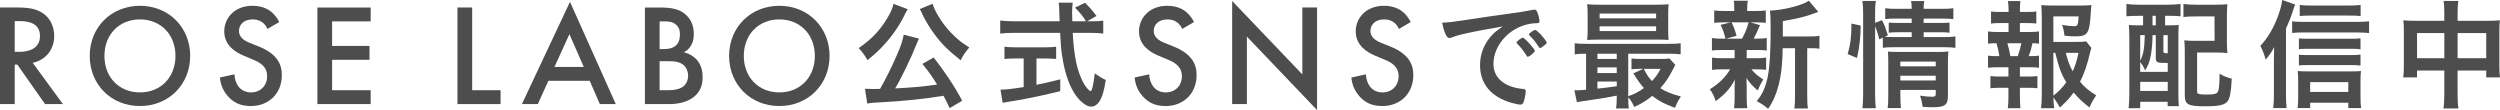 <?xml version="1.0" encoding="UTF-8"?><svg id="_レイヤー_2" xmlns="http://www.w3.org/2000/svg" width="496.779" height="21.866" viewBox="0 0 496.779 21.866"><g id="footer"><path d="M3.416,1.487c2.337,0,3.838.288,5.078,1.123,2.104,1.411,2.277,3.686,2.277,4.521,0,2.765-1.701,4.782-4.268,5.358l5.996,8.196h-3.544l-5.51-7.851h-.52v7.851H0V1.487h3.416ZM2.925,10.299h.923c.808,0,4.098-.087,4.098-3.139,0-2.707-2.568-2.966-4.011-2.966h-1.01v6.104Z" fill="#4d4d4d" stroke-width="0"/><path d="M37.792,11.111c0,5.641-4.221,9.96-9.982,9.96s-9.982-4.319-9.982-9.96S22.048,1.151,27.81,1.151s9.982,4.318,9.982,9.96ZM34.867,11.111c0-4.26-2.938-7.253-7.057-7.253s-7.058,2.993-7.058,7.253,2.938,7.252,7.058,7.252,7.057-2.993,7.057-7.252Z" fill="#4d4d4d" stroke-width="0"/><path d="M53.14,5.758c-.173-.432-.432-.835-.865-1.209-.606-.489-1.24-.69-2.077-.69-1.788,0-2.711,1.064-2.711,2.302,0,.576.202,1.583,2.077,2.332l1.932.776c3.536,1.439,4.511,3.454,4.511,5.642,0,3.655-2.581,6.161-6.184,6.161-2.221,0-3.54-.836-4.515-1.93-1.034-1.152-1.495-2.419-1.61-3.742l2.9-.634c0,.95.344,1.843.803,2.446.547.691,1.355,1.151,2.509,1.151,1.788,0,3.172-1.295,3.172-3.223,0-1.957-1.5-2.764-2.769-3.281l-1.846-.777c-1.583-.662-3.905-1.985-3.905-4.864,0-2.59,2.007-5.066,5.607-5.066,2.077,0,3.257.777,3.859,1.296.516.461,1.061,1.123,1.462,1.929l-2.352,1.382Z" fill="#4d4d4d" stroke-width="0"/><path d="M73.657,4.248h-7.661v4.875h7.43v2.757h-7.43v6.046h7.661v2.757h-10.585V1.491h10.585v2.757Z" fill="#4d4d4d" stroke-width="0"/><path d="M93.825,1.488v16.438h5.645v2.757h-8.569V1.488h2.925Z" fill="#4d4d4d" stroke-width="0"/><path d="M117.18,16.054h-8.207l-2.102,4.632h-3.165L113.264.362l9.097,20.323h-3.165l-2.016-4.632ZM116,13.296l-2.851-6.509-2.966,6.509h5.816Z" fill="#4d4d4d" stroke-width="0"/><path d="M131.044,1.491c2.479,0,4.035.315,5.299,1.493,1.034.977,1.522,2.213,1.522,3.796,0,.749-.115,1.526-.55,2.274-.432.748-1.009,1.123-1.443,1.324.347.086,1.529.403,2.479,1.383,1.036,1.094,1.266,2.419,1.266,3.601,0,1.383-.345,2.478-1.266,3.454-1.524,1.608-3.924,1.866-5.398,1.866h-4.804V1.491h2.896ZM131.073,9.745h.894c.72,0,1.7-.086,2.392-.748.663-.634.75-1.525.75-2.188,0-.576-.087-1.267-.692-1.842-.663-.634-1.499-.72-2.334-.72h-1.009v5.497ZM131.073,17.926h1.792c.838,0,2.168-.144,2.92-.749.578-.461.954-1.268.954-2.132,0-.777-.289-1.526-.799-2.017-.804-.777-1.985-.864-3.023-.864h-1.845v5.762Z" fill="#4d4d4d" stroke-width="0"/><path d="M164.845,11.111c0,5.641-4.221,9.96-9.982,9.96s-9.982-4.319-9.982-9.96,4.221-9.96,9.982-9.96,9.982,4.318,9.982,9.96ZM161.92,11.111c0-4.26-2.938-7.253-7.057-7.253s-7.058,2.993-7.058,7.253,2.938,7.252,7.058,7.252,7.057-2.993,7.057-7.252Z" fill="#4d4d4d" stroke-width="0"/><path d="M180.374,1.823q-.096.119-.192.336c-.024.023-.072.119-.144.239q-.12.217-.288.576c-.864,1.824-2.304,3.96-3.84,5.664-1.104,1.248-1.848,1.944-3.528,3.312-.6-1.032-1.032-1.633-1.752-2.4,2.544-1.728,4.248-3.528,5.688-5.952.72-1.2,1.08-2.04,1.224-2.832l2.832,1.057ZM188.702,21.479c-.6-1.296-.84-1.752-1.224-2.447-3.96.647-8.16,1.079-12.456,1.296-1.704.096-1.992.12-2.688.239l-.456-2.928c.456.024,1.056.048,1.68.048.528,0,.648,0,1.32-.023,1.152-2.017,2.352-4.416,3.384-6.816.768-1.776,1.08-2.712,1.32-3.96l3.048.792c-.168.288-.216.408-.456.984-1.08,2.76-3.144,7.008-4.296,8.903,3.312-.168,5.376-.336,8.328-.768-1.08-1.752-1.608-2.496-2.928-4.104l2.256-1.271c2.28,2.928,4.104,5.664,5.664,8.592l-2.496,1.464ZM185.318.743c.336,1.199,1.392,3.071,2.568,4.512.72.912,1.512,1.728,2.544,2.616.576.504.864.695,2.184,1.56-.768.888-1.152,1.44-1.728,2.544-2.616-2.088-3.84-3.312-5.304-5.328-.864-1.176-1.56-2.328-2.136-3.479q-.072-.145-.24-.528c-.048-.096-.12-.264-.216-.456q-.12-.24-.216-.384l2.544-1.056Z" fill="#4d4d4d" stroke-width="0"/><path d="M216.998,4.223c1.08,0,1.68-.023,2.232-.12v2.568c-.624-.096-1.536-.145-2.688-.145h-3.384c.24,4.104.72,6.792,1.632,8.881.432,1.056.912,1.8,1.392,2.304.24.264.456.408.528.408.264,0,.552-1.128.84-3.528.96.672,1.368.912,2.184,1.296-.336,2.208-.744,3.504-1.32,4.344-.432.624-.984.96-1.584.96-.864,0-2.064-.863-3.048-2.231-1.176-1.656-2.04-3.984-2.568-6.937-.336-1.848-.36-2.279-.552-5.496h-9.216c-1.032,0-1.848.049-2.688.145v-2.592c.72.096,1.56.144,2.688.144h9.12q-.024-.312-.048-1.08c0-.048,0-.359-.024-.815,0-.576-.048-1.393-.12-1.801h2.784c-.072.576-.12,1.272-.12,1.921,0,.119.024.695.048,1.775h2.712c-.624-1.032-1.176-1.68-2.184-2.712l1.992-.96c.984.984,1.296,1.32,2.28,2.616l-1.848,1.056h.96ZM201.902,11.615c-.864,0-1.704.048-2.304.096v-2.424c.552.071,1.368.12,2.352.12h5.592c.984,0,1.776-.049,2.328-.12v2.424c-.624-.048-1.44-.096-2.304-.096h-1.608v5.231c1.704-.336,2.568-.528,4.728-1.08v2.353c-3.888.96-7.464,1.68-10.608,2.159-.24.024-.456.072-.84.145l-.432-2.616c.96,0,2.016-.096,4.608-.504v-5.688h-1.512Z" fill="#4d4d4d" stroke-width="0"/><path d="M234.913,5.758c-.173-.432-.432-.835-.865-1.209-.606-.489-1.24-.69-2.077-.69-1.788,0-2.711,1.064-2.711,2.302,0,.576.202,1.583,2.077,2.332l1.932.776c3.536,1.439,4.511,3.454,4.511,5.642,0,3.655-2.581,6.161-6.184,6.161-2.221,0-3.54-.836-4.515-1.93-1.034-1.152-1.495-2.419-1.61-3.742l2.9-.634c0,.95.344,1.843.803,2.446.547.691,1.355,1.151,2.509,1.151,1.788,0,3.172-1.295,3.172-3.223,0-1.957-1.5-2.764-2.769-3.281l-1.846-.777c-1.583-.662-3.905-1.985-3.905-4.864,0-2.59,2.007-5.066,5.607-5.066,2.077,0,3.257.777,3.859,1.296.516.461,1.061,1.123,1.462,1.929l-2.352,1.382Z" fill="#4d4d4d" stroke-width="0"/><path d="M244.844,20.686V.192l13.944,14.593V1.488h2.925v20.378l-13.944-14.593v13.412h-2.925Z" fill="#4d4d4d" stroke-width="0"/><path d="M277.978,5.758c-.173-.432-.432-.835-.865-1.209-.606-.489-1.24-.69-2.077-.69-1.788,0-2.711,1.064-2.711,2.302,0,.576.202,1.583,2.077,2.332l1.932.776c3.536,1.439,4.511,3.454,4.511,5.642,0,3.655-2.581,6.161-6.184,6.161-2.221,0-3.54-.836-4.515-1.93-1.034-1.152-1.495-2.419-1.61-3.742l2.9-.634c0,.95.344,1.843.803,2.446.547.691,1.355,1.151,2.509,1.151,1.788,0,3.172-1.295,3.172-3.223,0-1.957-1.5-2.764-2.769-3.281l-1.846-.777c-1.583-.662-3.905-1.985-3.905-4.864,0-2.59,2.007-5.066,5.607-5.066,2.077,0,3.257.777,3.859,1.296.516.461,1.061,1.123,1.462,1.929l-2.352,1.382Z" fill="#4d4d4d" stroke-width="0"/><path d="M290.332,6.863c-.624.144-.84.216-1.704.527-.312.12-.48.168-.624.168-.528,0-1.008-.983-1.44-3.048,1.536-.072,2.088-.144,4.752-.552,2.88-.433,6.528-.984,8.448-1.225,2.16-.287,3.888-.575,4.8-.768.168-.048.24-.048.36-.048.312,0,.432.144.648.744.192.504.336,1.224.336,1.56,0,.288-.096.384-.432.384-.504,0-.96.049-1.416.12-4.056.672-7.296,4.225-7.296,7.968,0,2.809,2.208,4.656,5.952,4.992.336.024.456.145.456.433,0,.6-.24,1.752-.456,2.279-.12.265-.312.385-.624.385s-1.032-.145-1.776-.36c-4.08-1.2-6.216-3.792-6.216-7.464,0-1.992.648-3.84,1.896-5.424.672-.864,1.248-1.345,2.616-2.28-3.144.528-6.456,1.152-8.28,1.608ZM302.62,7.486c.336,0,2.376,2.28,2.376,2.641,0,.12-.144.264-.576.647-.456.385-.48.385-.672.456q-.12.048-.168.048c-.096,0-.12-.023-.552-.695-.384-.601-.792-1.128-1.56-1.92-.048-.048-.12-.168-.12-.192.048-.12.072-.192.096-.192.072-.096.48-.432.576-.504.24-.119.384-.216.408-.239.024-.049.072-.049.072-.049h.12ZM306.724,9.143c-.36.265-.576.408-.696.408-.096,0-.144-.048-.264-.24-.72-1.08-1.08-1.536-1.848-2.279-.048-.072-.096-.145-.096-.192,0-.12.144-.264.48-.504s.624-.384.744-.384c.168,0,.456.216.96.72.696.72,1.344,1.607,1.344,1.824,0,.144-.168.312-.624.647Z" fill="#4d4d4d" stroke-width="0"/><path d="M321.268,19.005c-2.136.408-2.376.456-4.704.792-1.536.217-2.544.385-3.216.505l-.504-2.376c.144.023.24.023.336.023.408,0,1.08-.048,1.992-.12v-7.151c-.984,0-1.56.023-2.256.12v-2.205c.6.096,1.224.119,2.352.119h16.296c1.152,0,1.752-.023,2.4-.119v2.205c-.72-.097-1.32-.12-2.424-.12h-7.992v8.447c1.176-.407,2.184-.936,3.12-1.632-.72-.792-1.32-1.631-2.088-2.925l1.944-.89h-.6c-.744,0-1.128.024-1.728.095v-2.157c.504.072,1.032.096,1.944.096h3.864c.768,0,1.344-.023,1.728-.096l1.176,1.294c-.144.239-.192.312-.36.671-.744,1.513-1.656,2.904-2.616,3.937.984.672,2.304,1.2,4.08,1.655-.456.673-.84,1.416-1.176,2.257-2.472-.96-3.024-1.248-4.512-2.376-1.2.96-2.088,1.512-3.576,2.208-.312-.744-.696-1.368-1.2-1.921,0,.912.024,1.633.12,2.208h-2.544c.096-.552.144-1.176.144-2.327v-.217ZM331.491,5.951c0,.888.024,1.391.072,1.99-.48-.048-1.344-.072-2.112-.072h-11.688c-.984,0-1.656.024-2.376.072.072-.6.096-1.15.096-1.99v-3.121c0-.863-.024-1.391-.096-1.99.816.072,1.368.097,2.448.097h11.28c1.104,0,1.656-.024,2.448-.097-.048.575-.072,1.079-.072,1.99v3.121ZM321.268,10.678h-3.84v1.033h3.84v-1.033ZM321.268,13.39h-3.84v1.131h3.84v-1.131ZM321.268,16.197h-3.84v1.416c1.368-.144,1.56-.168,3.84-.48v-.936ZM317.859,3.648h11.232v-.963h-11.232v.963ZM317.859,6.168h11.232v-.938h-11.232v.938ZM326.644,13.679c.6,1.2.936,1.68,1.608,2.424.672-.647,1.128-1.319,1.728-2.424h-3.336Z" fill="#4d4d4d" stroke-width="0"/><path d="M342.291,9.935c-.96,0-1.512.024-2.112.097v-2.473c.552.097,1.08.12,2.136.12h.552c-.312-1.296-.528-1.896-.984-2.736l2.016-.504h-1.08c-1.032,0-1.56.024-2.184.097v-2.473c.6.097,1.08.12,2.208.12h1.776v-.336c0-.792-.024-1.128-.096-1.704h2.784c-.096.528-.12.864-.12,1.681v.359h1.56c1.104,0,1.512-.023,2.136-.12v2.473c-.6-.072-1.176-.097-2.16-.097h-.936l1.944.553c-.504,1.199-1.008,2.279-1.248,2.688h.48c1.032,0,1.536-.023,2.112-.12v2.473c-.648-.072-1.152-.097-2.112-.097h-1.872v1.632h1.776c1.008,0,1.464-.023,2.088-.119v2.424c-.6-.072-1.128-.097-2.088-.097h-.84c.648.792,1.248,1.296,2.352,2.017-.504.864-.744,1.319-1.104,2.184-1.176-1.032-1.512-1.416-2.232-2.472.024,1.08.048,1.656.048,1.8v2.28c0,.815.048,1.368.12,1.92h-2.64c.072-.528.12-1.08.12-1.824v-2.304c0-.456.024-.937.048-1.561-.912,1.776-2.016,2.977-3.816,4.272-.288-.96-.624-1.608-1.152-2.353,1.776-1.104,3.096-2.376,4.032-3.96h-1.488c-1.008,0-1.488.024-2.112.12v-2.447c.6.096,1.056.119,2.16.119h2.328v-1.632h-2.4ZM344.067,4.438c.504.984.672,1.488,1.008,2.688l-2.088.552h3.168c.624-1.128.984-2.016,1.32-3.24h-3.408ZM359.427,7.247c1.032,0,1.56-.024,2.112-.145v2.568c-.6-.072-.936-.096-1.848-.096h-.576v9.264c0,1.392.024,2.016.144,2.712h-2.712c.12-.696.144-1.392.144-2.712v-9.264h-2.448c-.024,2.928-.288,5.327-.84,7.439-.456,1.776-1.176,3.384-2.064,4.608-.912-.769-1.296-1.008-2.256-1.513,2.184-2.688,2.76-5.688,2.76-14.399,0-1.92-.024-2.76-.144-3.601,2.616-.071,6.576-1.079,7.728-1.968l1.896,2.232c-.24.072-.288.096-.768.264-1.848.696-3.288,1.032-6.288,1.561v3.048h5.16Z" fill="#4d4d4d" stroke-width="0"/><path d="M367.156,10.752c.576-2.042.744-3.479.744-6.072l1.848.408c-.048,2.496-.264,4.414-.744,6.431l-1.848-.767ZM372.604,18.646c0,1.177.048,1.992.144,2.856h-2.664c.096-.792.144-1.8.144-2.905V2.615c0-1.031-.048-1.631-.144-2.423h2.664c-.12.815-.144,1.392-.144,2.423v1.921l1.368-.529c.576,1.129.624,1.272,1.176,3l-.6.289c.6.048.984.072,1.92.072h3.408v-.963h-2.616c-.912,0-1.344.024-1.944.097v-2.014c.576.048,1.008.072,1.968.072h2.592v-.867h-2.976c-1.224,0-1.656.024-2.28.097V1.632c.648.097,1.176.12,2.4.12h2.856c0-.672-.024-1.031-.12-1.536h2.616c-.096.528-.12.841-.12,1.536h3.528c1.224,0,1.704-.023,2.376-.12v2.158c-.672-.072-1.224-.097-2.352-.097h-3.552v.867h3.24c.984,0,1.368-.024,1.896-.072v2.014c-.6-.072-1.008-.097-1.944-.097h-3.192v.963h4.008c1.104,0,1.68-.024,2.304-.145v2.278c-.696-.097-1.32-.121-2.304-.121h-9.792c-1.152,0-1.68.024-2.328.121v-2.014l-.72.312c-.216-.961-.456-1.706-.816-2.568v13.415ZM377.62,18.862c0,1.152.048,1.921.12,2.616h-2.64c.096-.768.12-1.271.12-2.616v-6.649c0-.862-.024-1.27-.072-1.965.576.048,1.056.072,1.848.072h8.112c.984,0,1.56-.024,2.064-.097-.072.528-.096,1.247-.096,2.375v6.48c0,1.752-.624,2.231-2.952,2.231-.552,0-.72,0-2.064-.071-.144-.961-.24-1.393-.528-2.232.936.144,1.68.216,2.256.216.72,0,.864-.096.864-.576v-.77h-7.032v.985ZM384.651,13.177v-.939h-7.032v.939h7.032ZM384.651,15.984v-.939h-7.032v.939h7.032Z" fill="#4d4d4d" stroke-width="0"/><path d="M403.155,6.358c.96,0,1.416-.023,2.016-.119v2.447c-.432-.071-.768-.096-1.296-.096-.24,1.152-.384,1.608-.744,2.568,1.128,0,1.488-.024,2.04-.097v2.4c-.6-.072-1.128-.096-2.016-.096h-1.776v1.848h1.584c.864,0,1.296-.024,1.896-.096v2.424c-.6-.072-1.08-.096-1.896-.096h-1.584v1.68c0,.768.048,1.656.096,2.376h-2.496c.096-.769.12-1.44.12-2.376v-1.68h-1.656c-.864,0-1.296.023-1.92.096v-2.424c.6.071,1.032.096,1.92.096h1.656v-1.848h-2.04c-.864,0-1.392.023-2.016.096v-2.4c.576.072.96.097,2.016.097h.24c-.144-.937-.264-1.513-.576-2.568-.816,0-1.152.024-1.68.096v-2.447c.576.096,1.08.119,2.016.119h2.064v-1.775h-1.56c-.816,0-1.32.023-1.92.096v-2.4c.552.072,1.008.097,1.92.097h1.56v-.408c0-.648-.048-1.44-.12-1.752h2.472c-.072.528-.096,1.008-.096,1.752v.408h1.344c.912,0,1.368-.024,1.92-.097v2.4c-.576-.072-1.104-.096-1.92-.096h-1.344v1.775h1.776ZM400.947,11.159c.312-.841.528-1.608.72-2.568h-2.784c.312,1.104.408,1.44.6,2.568h1.464ZM415.587,9.526c-.12.288-.144.433-.288,1.009-.48,2.136-1.152,4.128-1.968,5.712.936,1.104,1.656,1.728,3.192,2.688-.696,1.08-.936,1.513-1.32,2.424-1.344-1.056-2.112-1.752-3.144-2.976-.792,1.104-1.56,1.92-2.736,2.976-.432-.815-.744-1.271-1.296-2.016.024.936.072,1.416.168,2.16h-2.616c.12-.937.144-1.536.144-2.736V3.335c0-.792-.048-1.729-.096-2.328.648.072,1.32.096,2.16.096h5.664c.984,0,1.752-.048,2.136-.096-.072.672-.096.936-.12,1.488-.264,4.248-.6,4.728-3.12,4.728-.624,0-1.032-.023-2.088-.12-.144-1.032-.24-1.439-.504-2.16.912.168,1.872.265,2.376.265.72,0,.816-.216.912-1.944h-5.016v5.064h4.344c1.056,0,1.704-.024,2.184-.097l1.032,1.296ZM408.027,19.007c1.08-.84,1.8-1.584,2.568-2.664-1.008-1.656-1.416-2.76-2.184-5.832h-.384v8.496ZM410.5,10.511c.408,1.608.72,2.496,1.368,3.648.504-1.057.792-1.992,1.152-3.648h-2.52Z" fill="#4d4d4d" stroke-width="0"/><path d="M425.043,3.142c-.984,0-1.896.048-2.496.096V.792c.744.097,1.584.145,2.52.145h5.64c.984,0,1.8-.048,2.592-.145v2.445c-.648-.072-1.512-.096-2.328-.096h-.744v1.898h.312c1.224,0,1.704-.023,2.4-.072-.048.647-.072,1.511-.072,2.518v11.066c0,1.15.024,1.798.096,2.542h-2.232v-.864h-5.448v1.271h-2.304c.096-.863.144-1.775.144-3.141V7.701c0-1.151-.024-1.966-.096-2.733.672.049,1.176.072,2.352.072h.48v-1.898h-.816ZM425.283,14.28h5.472v-1.776h-.648c-1.488,0-1.728-.145-1.728-1.033v-4.489h-.648v.264c0,1.369-.192,3.193-.456,4.322-.216.912-.408,1.393-1.008,2.449-.288-.696-.504-1.081-.984-1.681v1.944ZM425.283,12.071c.648-1.297.84-2.425.912-5.09h-.912v5.09ZM425.283,18.072h5.472v-1.803h-5.472v1.803ZM427.731,5.04h.648v-1.898h-.648v1.898ZM429.891,10.175c0,.36.048.384.864.408v-3.602h-.864v3.193ZM442.515,8.278c0,.961.024,1.561.096,2.257-.792-.072-1.272-.097-2.304-.097h-3.72v7.536c0,.408.048.552.192.624.192.12.816.192,1.632.192,1.704,0,2.16-.145,2.376-.719.168-.479.264-1.68.264-3.409.96.527,1.56.768,2.424.96-.144,2.712-.36,3.888-.84,4.512-.576.72-1.704.984-4.368.984-3.6,0-4.128-.312-4.128-2.4v-8.424c0-1.104-.024-1.608-.096-2.28.696.072,1.32.096,2.304.096h3.72l-.024-4.848h-3.648c-1.176,0-1.824.024-2.52.12V.791c.744.096,1.512.144,2.544.144h3.816c1.008,0,1.704-.023,2.376-.096-.072.864-.096,1.224-.096,2.328v5.111Z" fill="#4d4d4d" stroke-width="0"/><path d="M454.251,18.815c0,1.007.024,1.75.12,2.662h-2.664c.12-.937.144-1.56.144-2.686v-6.865c0-.767,0-.935.048-2.569-.48.938-.696,1.274-1.68,2.497-.312-1.127-.576-1.776-1.056-2.736,1.512-1.654,2.592-3.479,3.504-5.929.48-1.318.696-2.182.84-3.189l2.544.889c-.096.287-.216.623-.36,1.078-.48,1.487-.816,2.354-1.44,3.672v13.177ZM455.476,4.224c.6.097,1.08.121,1.92.121h11.208c.936,0,1.561-.049,2.16-.121v2.35c-.624-.072-1.296-.12-2.16-.12h-11.208c-.72,0-1.32.024-1.92.097v-2.326ZM459.052,21.478h-2.496c.096-.624.12-1.248.12-2.11v-3.241c0-.768-.024-1.438-.096-2.014.528.048,1.104.072,1.896.072h8.712c.888,0,1.512-.024,1.968-.072-.072.552-.096,1.127-.096,1.989v3.217c0,.863.024,1.463.12,2.159h-2.544v-1.057h-7.584v1.057ZM469.06,9.789c-.48-.071-1.032-.096-1.776-.096h-8.832c-.792,0-1.056.024-1.632.072v-2.134c.432.049.84.072,1.632.072h8.808c.744,0,1.272-.023,1.8-.096v2.181ZM469.06,13.029c-.6-.072-1.032-.096-1.776-.096h-8.832c-.792,0-1.128.023-1.632.072v-2.134c.48.048.864.072,1.632.072h8.832c.744,0,1.224-.024,1.776-.097v2.182ZM469.083,3.189c-.624-.072-1.272-.096-2.256-.096h-7.776c-.912,0-1.488.023-2.064.096V.984c.672.096,1.296.12,2.28.12h7.368c1.104,0,1.824-.048,2.448-.12v2.205ZM466.636,18.265v-1.947h-7.584v1.947h7.584Z" fill="#4d4d4d" stroke-width="0"/><path d="M485.715,2.711c0-1.176-.023-1.752-.144-2.521h2.928c-.096.744-.144,1.345-.144,2.425v1.512h6.288c1.008,0,1.512-.024,2.111-.096-.071.647-.096,1.128-.096,2.039v7.009c0,1.031.024,1.632.12,2.304h-2.736v-1.368h-5.688v4.656c0,1.392.048,2.088.168,2.88h-2.977c.12-.816.168-1.56.168-2.88v-4.656h-5.424v1.368h-2.735c.096-.744.119-1.32.119-2.304v-7.032c0-.864-.023-1.272-.096-2.016.648.071,1.152.096,2.088.096h6.048v-1.416ZM480.291,6.575v4.991h5.424v-4.991h-5.424ZM494.043,11.566v-4.991h-5.688v4.991h5.688Z" fill="#4d4d4d" stroke-width="0"/></g></svg>